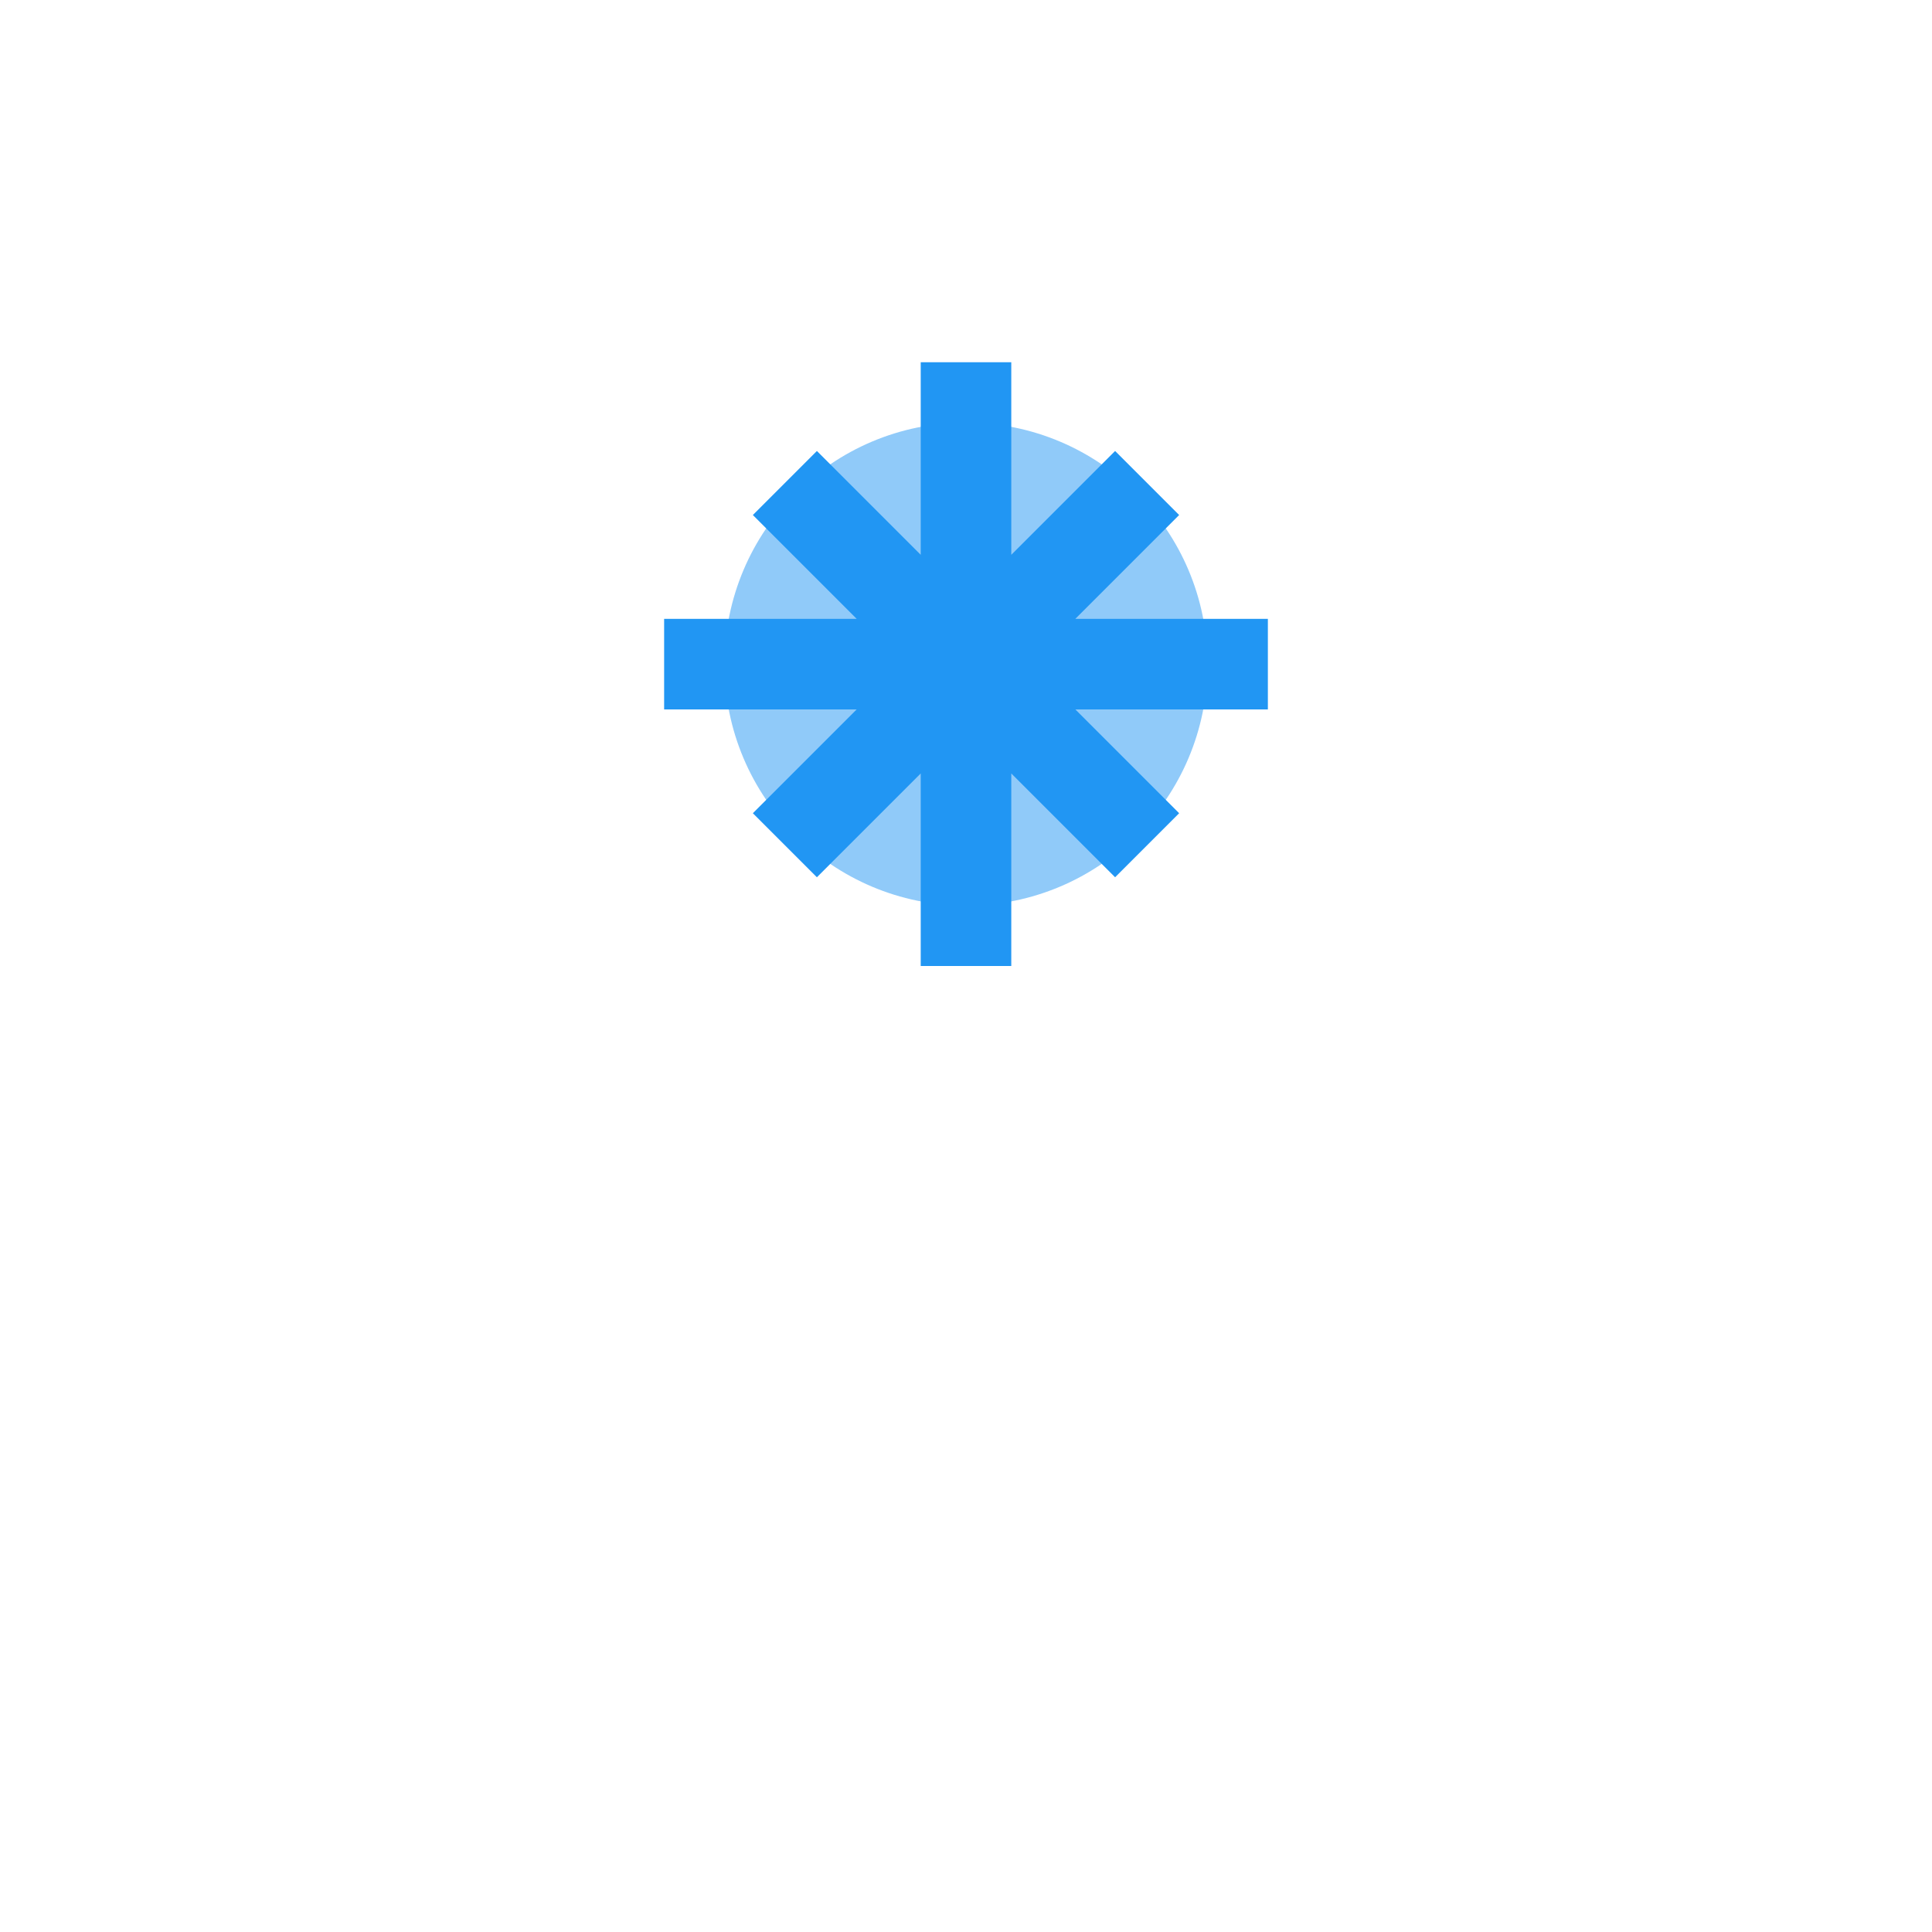 <svg xmlns='http://www.w3.org/2000/svg' viewBox='0 0 64 64'><circle cx='32' cy='22' r='8' fill='#90caf9'/><path d='M32 12v20M22 22h20M26 16l12 12M38 16L26 28' stroke='#2196f3' stroke-width='3' fill='none'/></svg>